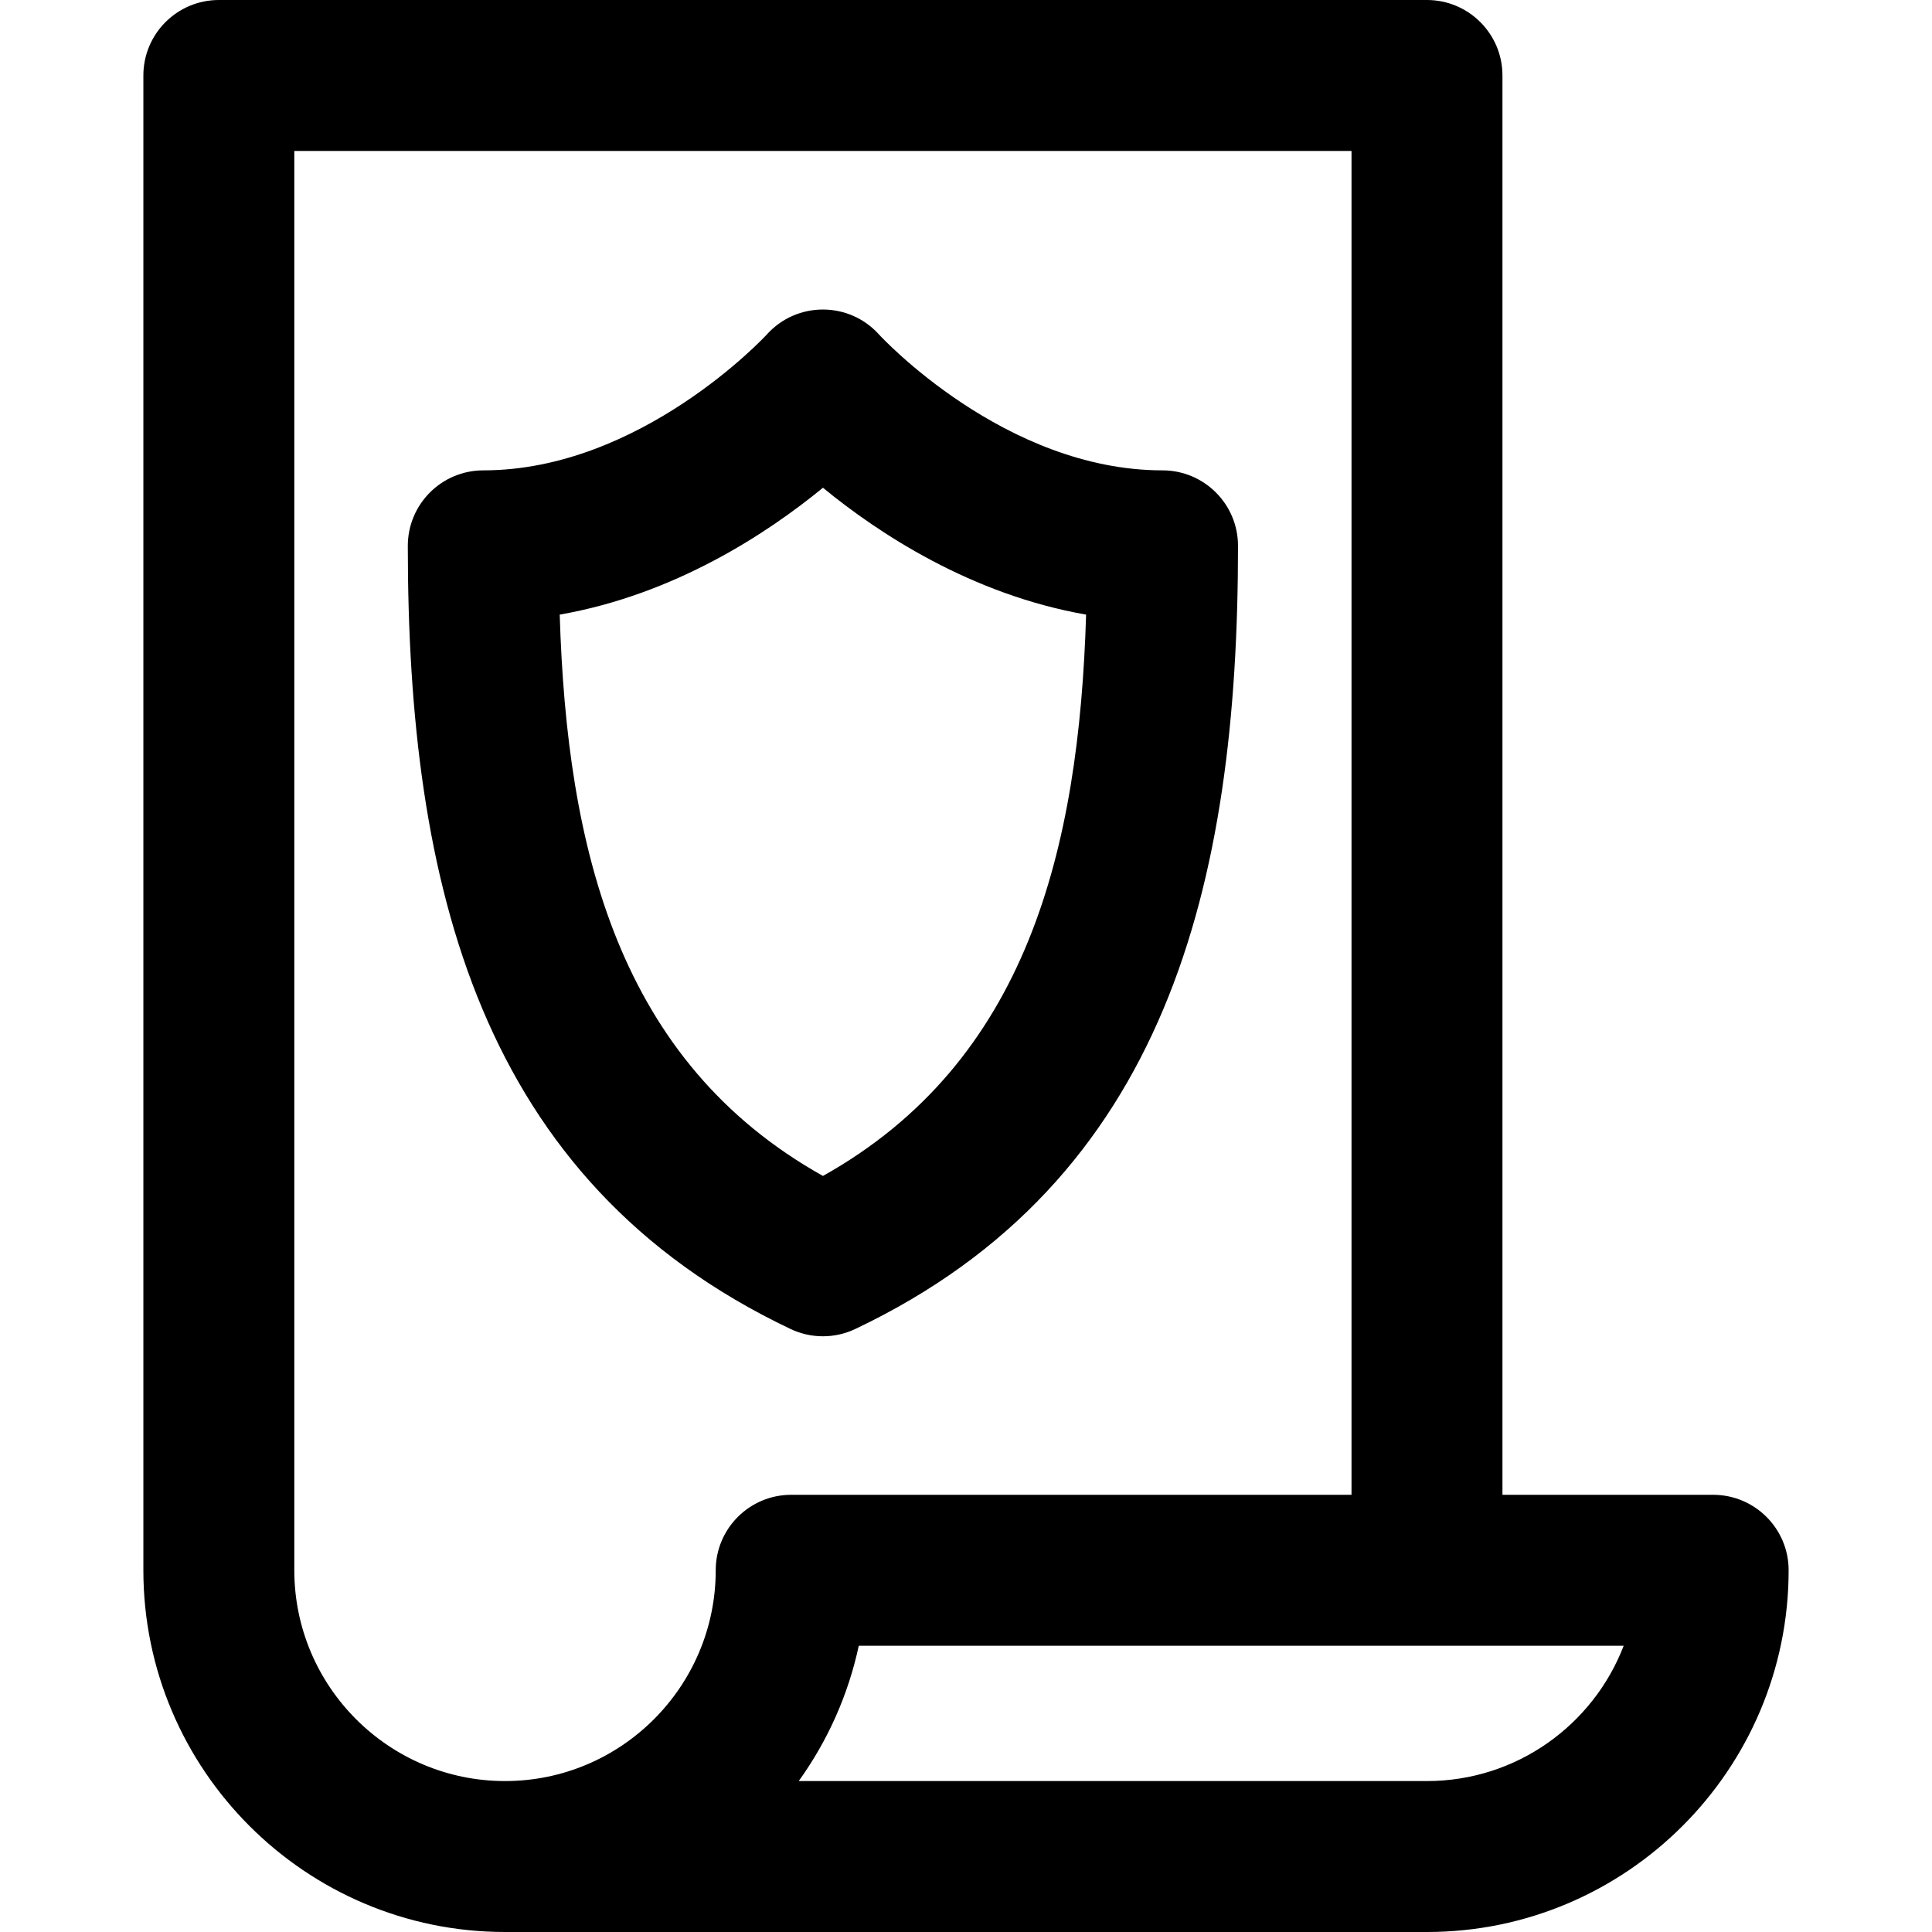 <svg width="24" height="24" viewBox="0 0 24 24" fill="none" xmlns="http://www.w3.org/2000/svg">
<path d="M21.281 18.569H18.664V0.938C18.664 0.42 18.244 0 17.726 0H2.719C2.201 0 1.781 0.42 1.781 0.938V19.506C1.781 21.984 3.797 24 6.274 24H17.726C20.203 24 22.219 21.984 22.219 19.506C22.219 18.989 21.799 18.569 21.281 18.569ZM8.891 19.506C8.891 20.95 7.717 22.125 6.274 22.125C4.83 22.125 3.656 20.95 3.656 19.506V1.875H16.789V18.569H9.828C9.311 18.569 8.891 18.989 8.891 19.506ZM17.726 22.125H9.922C10.278 21.63 10.536 21.06 10.668 20.444H20.17C19.793 21.426 18.84 22.125 17.726 22.125ZM14.441 5.843C12.479 5.843 10.94 4.178 10.919 4.155C10.547 3.742 9.897 3.741 9.524 4.157C9.509 4.174 7.959 5.843 6.004 5.843C5.486 5.843 5.066 6.263 5.066 6.781C5.066 10.997 5.957 14.674 9.82 16.509C10.075 16.63 10.37 16.63 10.625 16.509C14.493 14.672 15.379 10.988 15.379 6.781C15.379 6.263 14.959 5.843 14.441 5.843ZM10.223 14.608C7.685 13.188 7.042 10.555 6.953 7.635C8.383 7.385 9.535 6.623 10.223 6.059C10.91 6.623 12.062 7.385 13.492 7.635C13.403 10.555 12.759 13.188 10.223 14.608Z" fill="black"/>
</svg>
